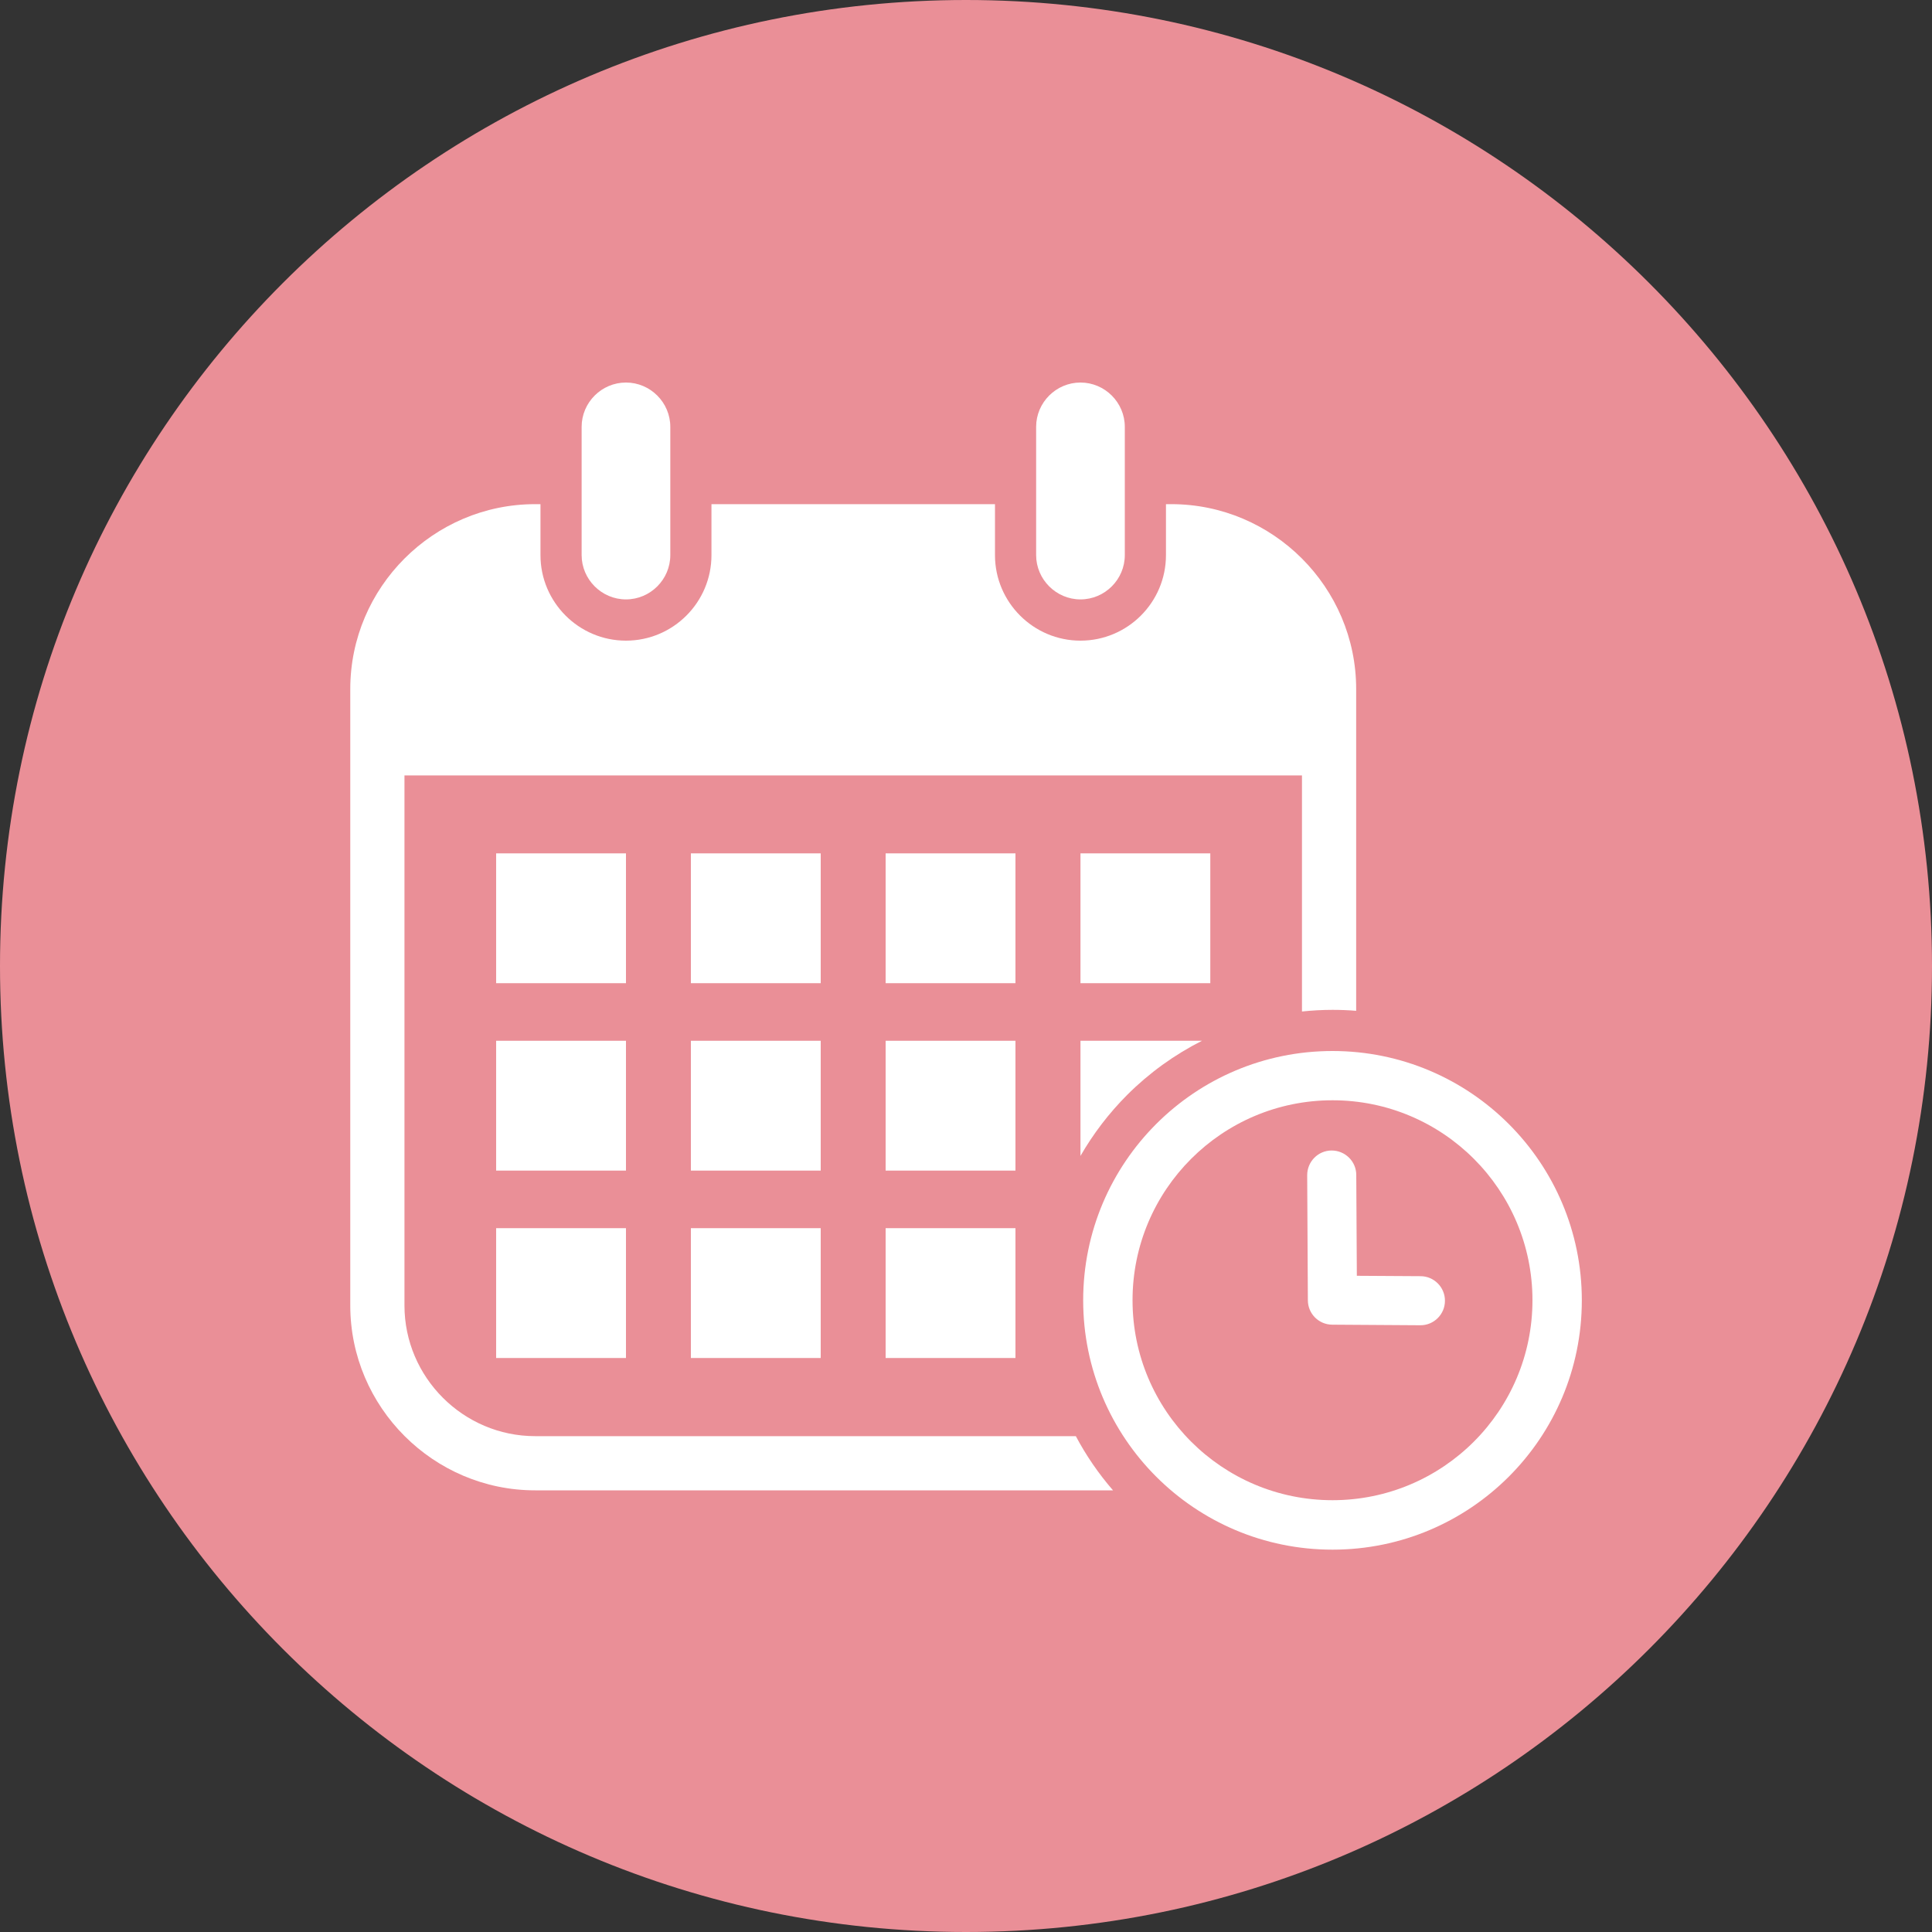 <?xml version="1.0" encoding="UTF-8"?>
<svg id="Layer_1" data-name="Layer 1" xmlns="http://www.w3.org/2000/svg" viewBox="0 0 200 200">
  <rect x="0" y="0" width="200" height="200" fill="#333333" stroke="none"/>
  <defs>
    <style>
      .cls-1 {
        fill: #ea8f97;
      }

      .cls-2 {
        fill: #fff;
      }
    </style>
  </defs>
  <path class="cls-1" d="M100,200c55.23,0,100-44.77,100-100S155.23,0,100,0,0,44.77,0,100s44.77,100,100,100"/>
  <path class="cls-2" d="M55.4,52.19h.55v5.28c0,4.87,3.97,8.85,8.85,8.85s8.85-3.97,8.85-8.85v-5.28h29.35v5.28c0,4.87,3.97,8.85,8.85,8.85s8.85-3.97,8.85-8.85v-5.28h.55c10.53,0,19.14,8.61,19.14,19.14v33.31c-.81-.07-1.63-.1-2.45-.1-1.06,0-2.12,.06-3.16,.17v-24.44H41.87v54.87c0,7.44,6.09,13.53,13.53,13.53h55.97c1.06,2,2.35,3.88,3.85,5.61H55.4c-10.53,0-19.14-8.61-19.14-19.14v-63.81c0-10.53,8.61-19.14,19.14-19.14"/>
  <rect class="cls-2" x="51.36" y="88.34" width="13.44" height="13.44"/>
  <rect class="cls-2" x="71.52" y="88.34" width="13.44" height="13.44"/>
  <rect class="cls-2" x="91.68" y="88.34" width="13.44" height="13.44"/>
  <rect class="cls-2" x="111.85" y="88.34" width="13.44" height="13.44"/>
  <rect class="cls-2" x="51.36" y="107.74" width="13.44" height="13.44"/>
  <rect class="cls-2" x="51.36" y="127.14" width="13.44" height="13.44"/>
  <rect class="cls-2" x="71.52" y="107.74" width="13.44" height="13.44"/>
  <rect class="cls-2" x="71.52" y="127.14" width="13.44" height="13.44"/>
  <rect class="cls-2" x="91.68" y="107.74" width="13.44" height="13.44"/>
  <rect class="cls-2" x="91.68" y="127.14" width="13.44" height="13.44"/>
  <path class="cls-2" d="M111.85,107.74h12.58c-2.83,1.43-5.45,3.31-7.74,5.6-1.9,1.9-3.52,4.03-4.84,6.32v-11.92Z"/>
  <path class="cls-2" d="M64.8,39.6c2.53,0,4.59,2.07,4.59,4.59v13.27c0,2.53-2.07,4.59-4.59,4.59s-4.59-2.07-4.59-4.59v-13.27c0-2.53,2.07-4.59,4.59-4.59"/>
  <path class="cls-2" d="M111.85,39.6c2.53,0,4.59,2.07,4.59,4.59v13.27c0,2.53-2.07,4.59-4.59,4.59s-4.59-2.07-4.59-4.59v-13.27c0-2.53,2.07-4.59,4.59-4.59"/>
  <path class="cls-2" d="M137.94,113.9c-11.43,0-20.7,9.27-20.7,20.7s9.27,20.7,20.7,20.7,20.7-9.27,20.7-20.7-9.27-20.7-20.7-20.7m0-5.1c14.25,0,25.81,11.55,25.81,25.81s-11.55,25.81-25.81,25.81-25.81-11.55-25.81-25.81,11.55-25.81,25.81-25.81"/>
  <path class="cls-2" d="M135.32,121.65c0-1.4,1.13-2.55,2.53-2.55,1.4,0,2.55,1.13,2.55,2.53l.06,10.44,6.59,.04c1.4,0,2.54,1.15,2.53,2.55,0,1.4-1.15,2.54-2.55,2.53l-9.11-.06c-1.39,0-2.53-1.13-2.53-2.53l-.07-12.96Z"/>
</svg>